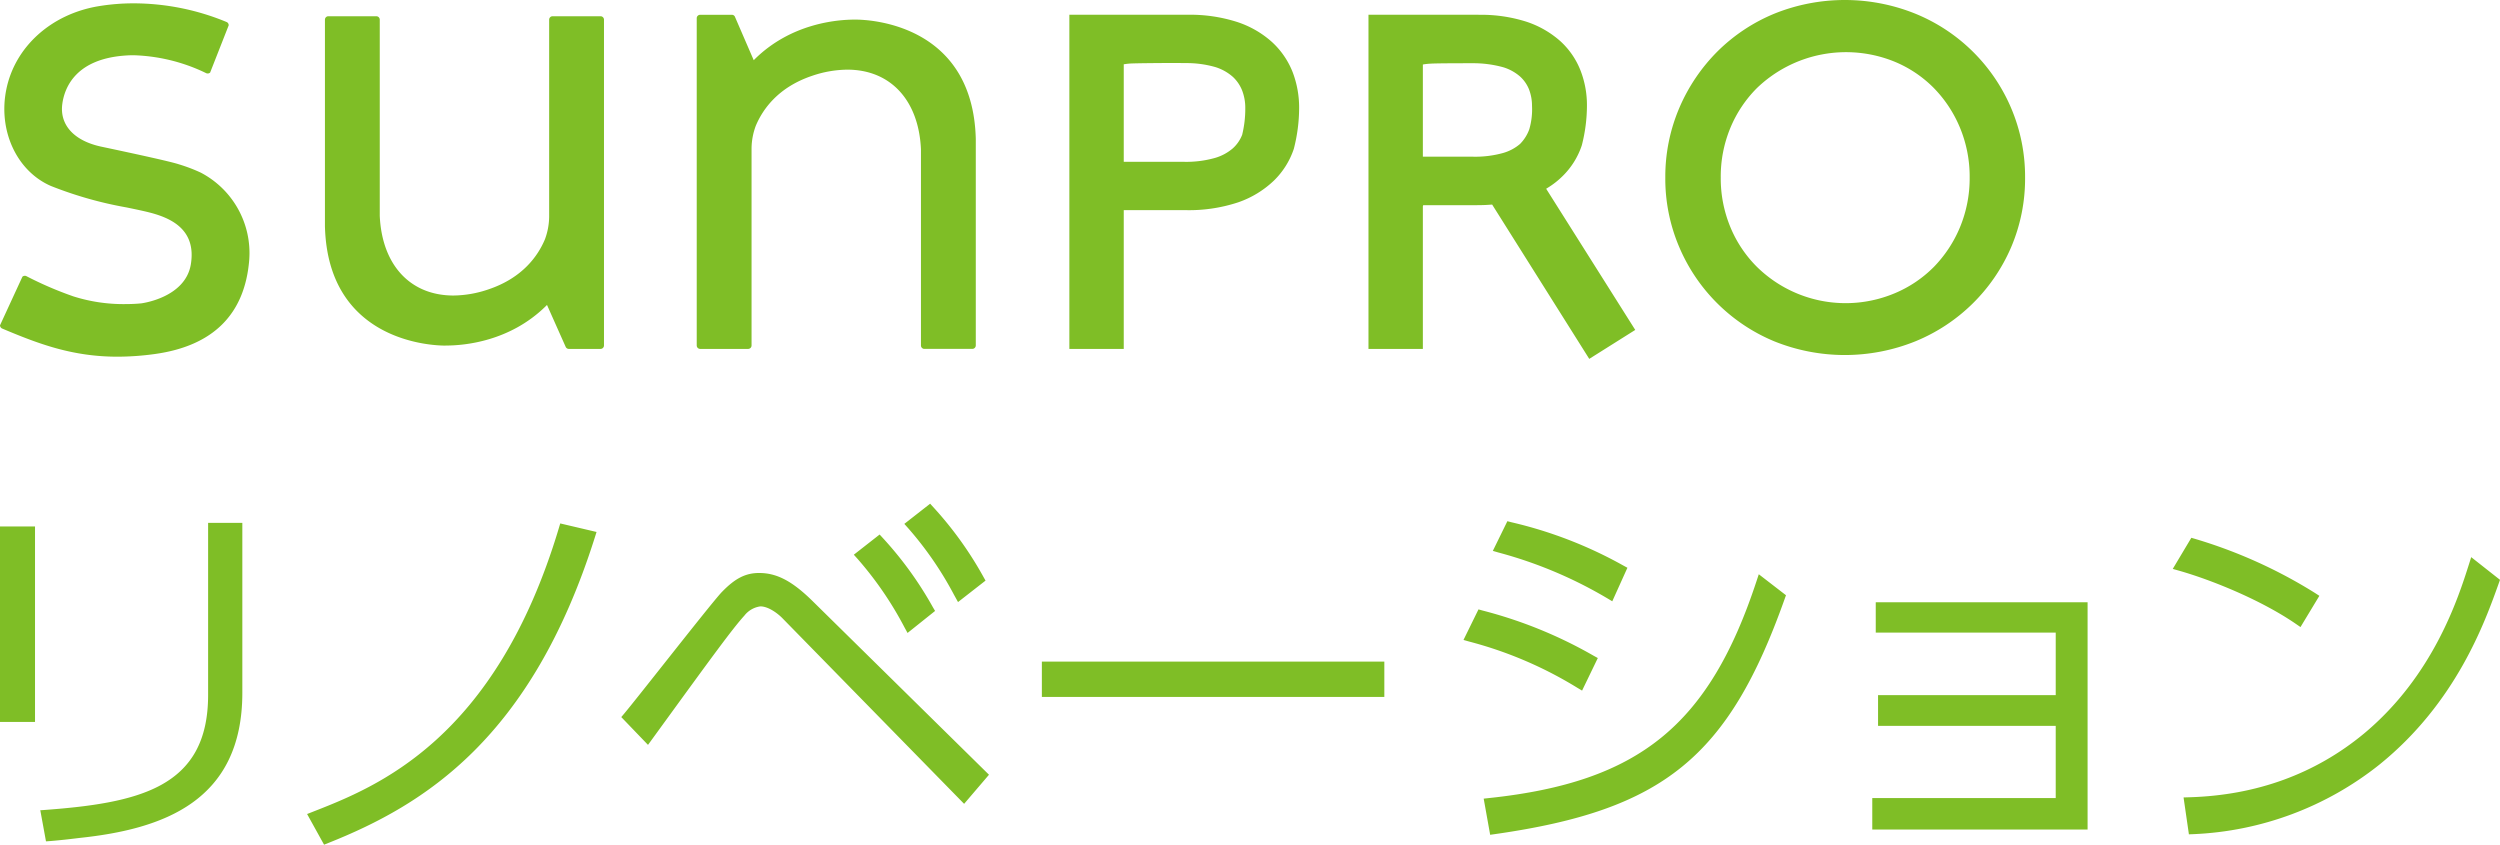 <svg xmlns="http://www.w3.org/2000/svg" width="502.056" height="169.635" viewBox="0 0 502.056 169.635"><defs><style>.b66887f7-90ba-40c8-97bb-12b6f4feb668{fill:#7fbe26;}</style></defs><title>アセット 10</title><g id="bafb0b81-d6d5-4cc3-bbfe-96b878c4f5e2" data-name="レイヤー 2"><g id="bbac7f6a-7927-40ca-a2ea-1d1b59fc66ea" data-name="レイヤー 1"><path class="b66887f7-90ba-40c8-97bb-12b6f4feb668" d="M403.87,21.676A35.4,35.4,0,0,0,384.645,2.75a37.849,37.849,0,0,0-28.327,0A35.344,35.344,0,0,0,344.9,10.335a36.1,36.1,0,0,0-7.657,11.341,35.142,35.142,0,0,0-2.812,13.967,34.9,34.9,0,0,0,2.823,14.029,35.487,35.487,0,0,0,19.065,18.874,37.836,37.836,0,0,0,28.327,0A35.577,35.577,0,0,0,403.87,49.672a35.077,35.077,0,0,0,2.812-14.029,35.177,35.177,0,0,0-2.812-13.967M393.617,45.617a25.321,25.321,0,0,1-5.268,8,24.2,24.2,0,0,1-7.863,5.284,25.425,25.425,0,0,1-27.661-5.314,24.451,24.451,0,0,1-5.325-7.972,25.566,25.566,0,0,1-1.935-9.974,25.536,25.536,0,0,1,1.935-9.968,24.685,24.685,0,0,1,5.325-7.982,25.82,25.82,0,0,1,27.661-5.3,23.938,23.938,0,0,1,7.863,5.278,25.147,25.147,0,0,1,5.268,8,25.575,25.575,0,0,1,1.935,9.968A25.645,25.645,0,0,1,393.617,45.617ZM255.425,8.421a19.583,19.583,0,0,0-7.079-4.04,31.038,31.038,0,0,0-9.865-1.419h-23.73V70.069h10.923V42.2h12.379a31.435,31.435,0,0,0,10.572-1.558,19.634,19.634,0,0,0,7.239-4.407,15.948,15.948,0,0,0,3.968-6.356,33.114,33.114,0,0,0,1.063-8.225,19.992,19.992,0,0,0-1.29-7.136A16.3,16.3,0,0,0,255.425,8.421Zm-5.97,18.647a7.112,7.112,0,0,1-1.862,2.709,9.5,9.5,0,0,1-3.581,1.934,21.174,21.174,0,0,1-6.305.785H225.674V12.91l.227-.031c.176-.031.429-.062.8-.1.847-.087,6.806-.129,8.927-.129,1.269,0,2.316.021,2.538.021a20.951,20.951,0,0,1,5.955.815,9.651,9.651,0,0,1,3.482,1.966,7.524,7.524,0,0,1,1.847,2.719,9.64,9.64,0,0,1,.63,3.54A21.88,21.88,0,0,1,249.455,27.068Zm61.267,10.7a16.4,16.4,0,0,0,3.07-2.389,15.474,15.474,0,0,0,3.869-6.187,32.134,32.134,0,0,0,1.032-8.012,19.214,19.214,0,0,0-1.264-6.956,15.705,15.705,0,0,0-4.061-5.944,19.328,19.328,0,0,0-6.9-3.942,29.833,29.833,0,0,0-9.184-1.367h-.356v-.01H274.821V70.069h10.922V41.437l.063-.221.206-.011h10.433c1.63-.01,2.084-.041,3.054-.113l.16-.011.083.135L319.158,72.07l9.236-5.814L310.505,37.908Zm-3.6-11.821a8.15,8.15,0,0,1-1.852,2.951,8.981,8.981,0,0,1-3.426,1.827,20.784,20.784,0,0,1-6.027.743H285.743V12.956l.217-.041a13.366,13.366,0,0,1,1.476-.14c1.434-.077,6.615-.077,7.2-.077h1.068a22.51,22.51,0,0,1,6.243.826,9.231,9.231,0,0,1,3.328,1.852,7.056,7.056,0,0,1,1.78,2.559,9.247,9.247,0,0,1,.609,3.349A14.216,14.216,0,0,1,307.12,25.948ZM50.054,52.159C49.187,63.113,42.8,69.48,31.061,71.1a55.7,55.7,0,0,1-7.466.532c-9.055,0-15.861-2.57-23.177-5.66A.729.729,0,0,1,0,65.332l4.5-9.757a.723.723,0,0,1,.754-.139,72.178,72.178,0,0,0,9.473,4.081A33.257,33.257,0,0,0,25.133,61.07c1.924,0,3.158-.144,3.209-.144.088-.011,8.88-1.11,9.984-7.848,1.171-7.157-4.262-9.386-8.446-10.443-1.28-.32-2.817-.635-4.453-.976a77.874,77.874,0,0,1-15.206-4.313C3.343,34.353-.418,26.191,1.274,17.935,3.013,9.4,10.252,2.858,19.715,1.259A43.088,43.088,0,0,1,26.872.671,48.867,48.867,0,0,1,45.483,4.412a.692.692,0,0,1,.443.675L42.2,14.571a.735.735,0,0,1-.8.119l-.061-.031a35.691,35.691,0,0,0-14.52-3.566q-.851,0-1.672.062c-9.9.7-12.166,6.367-12.63,9.675-.589,4.22,2.316,7.435,7.791,8.616l1.7.361C26.861,30.845,34.183,32.418,35.932,33a32.569,32.569,0,0,1,4.375,1.662A18.222,18.222,0,0,1,50.054,52.159Zm71.24-48.232V69.382a.691.691,0,0,1-.691.687H114.22a.691.691,0,0,1-.614-.4L109.85,61.24l-.269.269c-7.264,7.115-16.413,7.884-20.014,7.884l-.17.01c-2.415,0-23.575-.676-24.142-24V3.947a.689.689,0,0,1,.686-.686h9.638a.694.694,0,0,1,.686.655V43.372c.454,9.845,6.12,15.975,14.8,15.975A22.283,22.283,0,0,0,98.127,58.1c6.837-2.306,9.927-6.738,11.315-10.056a13.443,13.443,0,0,0,.841-4.515V3.947a.692.692,0,0,1,.681-.686h9.644A.692.692,0,0,1,121.294,3.927Zm74.666,24V69.4a.7.7,0,0,1-.686.666H185.63a.685.685,0,0,1-.681-.687V29.957c-.454-9.845-6.125-15.969-14.8-15.969a22.384,22.384,0,0,0-7.059,1.238c-6.841,2.3-9.932,6.739-11.32,10.056a13.308,13.308,0,0,0-.841,4.515V69.382a.688.688,0,0,1-.681.687H140.6a.692.692,0,0,1-.681-.666V3.638a.688.688,0,0,1,.681-.666h6.372a.668.668,0,0,1,.6.351l3.792,8.766.269-.268c7.265-7.115,16.418-7.884,20.014-7.884h.17C174.227,3.937,195.387,4.6,195.96,27.924Z"/><path class="b66887f7-90ba-40c8-97bb-12b6f4feb668" d="M7.033,144.981H0v-39.25H7.033ZM41.794,105v34.575c0,18.663-13.9,21.748-33.647,23.142l-.062-.042,1.151,6.29s2.234-.124,6.723-.686c16.712-1.765,32.707-7.306,32.707-29.147V105Zm70.716.116-.278.932c-12.773,42.628-36.639,51.975-49.46,56.993l-1.1.434,3.408,6.157.844-.337c19.306-7.685,40.764-20.987,53.542-61.4l.335-1.063Zm39.957,9.951c-2.726,0-4.822,1.064-7.465,3.785-1.048,1.048-6.437,7.855-11.65,14.436-3.446,4.353-6.7,8.465-7.991,10.012l-.595.705,5.367,5.583,2.315-3.185c10.377-14.274,14.673-20.185,17.054-22.79a4.909,4.909,0,0,1,3.2-1.839c1.509,0,3.3,1.255,4.368,2.318l36.546,37.337,4.994-5.845L163.1,120.628C159.068,116.683,155.987,115.07,152.467,115.07Zm29.2,10.965.589,1.078,5.53-4.419-.458-.776a72.736,72.736,0,0,0-10.035-13.872l-.645-.7-5.182,4.056.743.822A70.417,70.417,0,0,1,181.667,126.035Zm9.946-6.535.779,1.41,5.525-4.308-.436-.776a72.823,72.823,0,0,0-10.043-13.962l-.644-.706-5.185,4.052.733.821A69.292,69.292,0,0,1,191.613,119.5Zm17.616,20.467h68.776v-7.1H209.229Zm108.487-1.275,3.159-6.54-.859-.474a89.5,89.5,0,0,0-22.277-9.065l-.826-.231-3.011,6.137,1.19.337a80.041,80.041,0,0,1,21.659,9.262Zm35.032-21.984c-9.546,28.958-23.6,40.361-53.691,43.56l-1.1.121,1.3,7.261.985-.141c33.815-4.832,46.863-15.434,58.173-47.269l.249-.7-5.459-4.213Zm-29.968,3.447,1,.6,3.041-6.732-.842-.458a85.567,85.567,0,0,0-22.45-8.682l-.814-.212-2.92,5.961,1.179.343A86.57,86.57,0,0,1,322.78,120.155Zm53.912,6.888h36.143V139.6h-35.68v6.173h35.68v14.491H375.994v6.324h43.24V120.951H376.692Zm119.582-15.152-.451,1.421c-2.126,6.7-7.1,22.387-21.11,34.032-9.772,8.077-21.566,12.375-35.049,12.768l-1.157.035,1.074,7.407.929-.035a64.282,64.282,0,0,0,37.29-13.932c15.456-12.456,21.23-28.656,24.007-36.441l.249-.7ZM461.99,125.929l3.79-6.273-.832-.544a98.166,98.166,0,0,0-24.113-10.889l-.766-.222-3.731,6.248,1.293.368c6.751,1.925,16.622,5.981,23.458,10.692Z"/></g></g></svg>